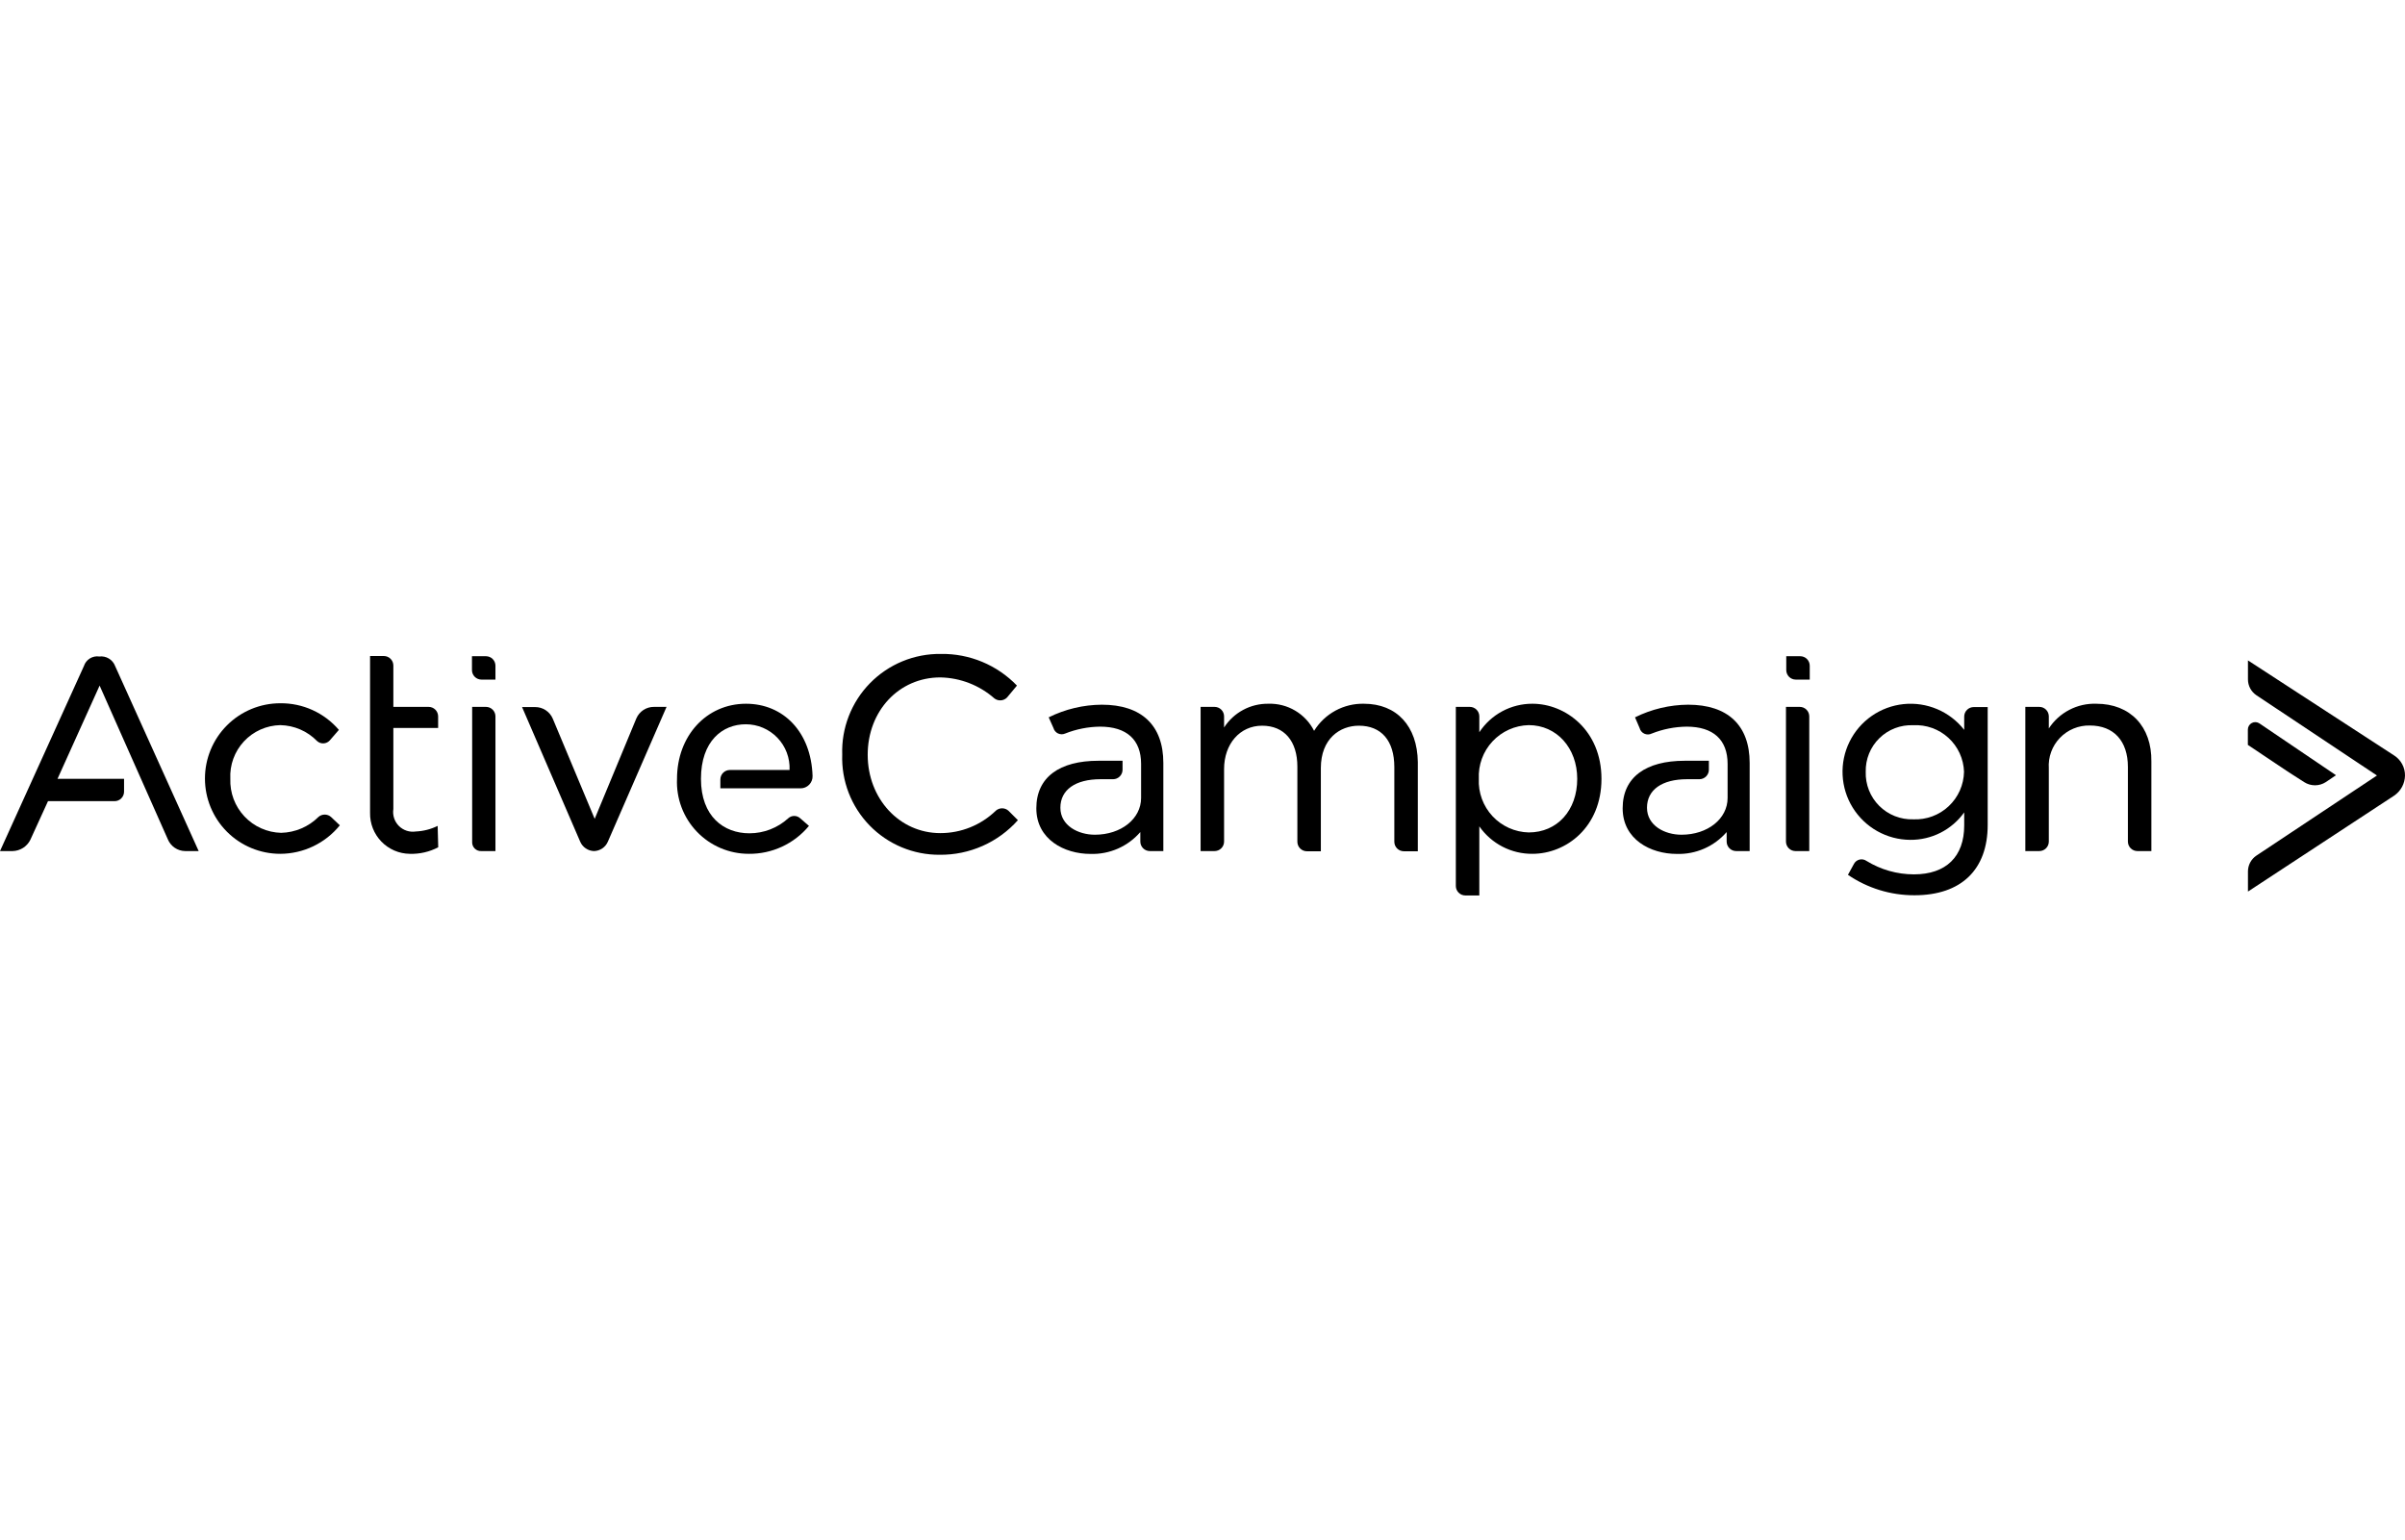 <svg width="228" height="146" viewBox="0 0 228 146" fill="none" xmlns="http://www.w3.org/2000/svg">
<path d="M75.871 77.592C75.715 77.444 75.509 77.362 75.294 77.362C75.079 77.362 74.873 77.444 74.717 77.592C73.713 78.502 72.405 79.007 71.049 79.007C68.625 79.007 66.453 77.421 66.453 73.843C66.453 70.265 68.49 68.67 70.698 68.67C71.259 68.669 71.814 68.783 72.331 69.002C72.847 69.222 73.313 69.545 73.701 69.95C74.09 70.355 74.392 70.834 74.59 71.359C74.787 71.884 74.877 72.444 74.853 73.005H69.193C68.954 73.005 68.725 73.1 68.556 73.269C68.387 73.438 68.292 73.667 68.292 73.906V74.744H75.889C76.042 74.745 76.193 74.716 76.335 74.657C76.476 74.598 76.604 74.511 76.711 74.402C76.817 74.293 76.901 74.163 76.957 74.02C77.012 73.878 77.038 73.725 77.033 73.572C76.898 69.382 74.249 66.723 70.725 66.723C66.967 66.723 64.182 69.778 64.182 73.843C64.141 74.762 64.286 75.68 64.61 76.541C64.933 77.402 65.428 78.189 66.064 78.853C66.7 79.518 67.464 80.047 68.31 80.407C69.156 80.768 70.067 80.954 70.986 80.953C72.075 80.965 73.152 80.733 74.139 80.274C75.126 79.816 75.998 79.143 76.691 78.304L75.871 77.592Z" fill="black"/>
<path d="M99.419 68.012C100.985 67.234 102.708 66.825 104.456 66.814C108.214 66.814 110.287 68.76 110.287 72.338V80.692H109.007C108.768 80.692 108.539 80.597 108.37 80.428C108.201 80.259 108.106 80.03 108.106 79.791V78.889C107.522 79.565 106.794 80.102 105.975 80.461C105.156 80.819 104.268 80.991 103.375 80.962C100.906 80.962 98.247 79.592 98.247 76.636C98.247 73.681 100.455 72.13 104.123 72.13H106.421V72.978C106.421 73.217 106.326 73.446 106.157 73.615C105.988 73.784 105.759 73.879 105.52 73.879H104.33C101.942 73.879 100.527 74.888 100.527 76.582C100.527 78.277 102.212 79.142 103.799 79.142C106.277 79.142 108.178 77.637 108.178 75.654V72.428C108.178 70.13 106.809 68.895 104.285 68.895C103.149 68.909 102.025 69.132 100.969 69.553C100.862 69.598 100.747 69.62 100.632 69.618C100.516 69.615 100.403 69.587 100.298 69.537C100.194 69.487 100.102 69.415 100.028 69.326C99.954 69.237 99.9 69.133 99.869 69.021L99.419 68.012Z" fill="black"/>
<path d="M46.97 64.434H45.645C45.406 64.434 45.177 64.339 45.008 64.17C44.839 64.001 44.744 63.772 44.744 63.533V62.218H46.069C46.308 62.218 46.537 62.312 46.706 62.481C46.875 62.65 46.97 62.88 46.97 63.119V64.434Z" fill="black"/>
<path d="M171.568 64.434H170.243C170.004 64.434 169.775 64.339 169.606 64.17C169.437 64.001 169.342 63.772 169.342 63.533V62.218H170.667C170.906 62.218 171.135 62.312 171.304 62.481C171.473 62.65 171.568 62.88 171.568 63.119V64.434Z" fill="black"/>
<path d="M32.127 69.202C31.442 68.4 30.588 67.758 29.627 67.322C28.667 66.886 27.622 66.666 26.567 66.678C24.674 66.678 22.859 67.43 21.52 68.769C20.181 70.107 19.43 71.923 19.43 73.816C19.43 75.709 20.181 77.524 21.52 78.863C22.859 80.201 24.674 80.953 26.567 80.953C27.65 80.95 28.72 80.706 29.697 80.238C30.674 79.771 31.535 79.091 32.217 78.25L31.379 77.457C31.215 77.312 31.003 77.232 30.785 77.232C30.566 77.232 30.354 77.312 30.19 77.457C29.248 78.391 27.984 78.93 26.657 78.962C26.002 78.947 25.357 78.801 24.759 78.534C24.16 78.268 23.621 77.884 23.173 77.407C22.724 76.93 22.375 76.368 22.145 75.755C21.916 75.141 21.811 74.488 21.836 73.834C21.803 73.187 21.9 72.54 22.122 71.932C22.344 71.324 22.686 70.766 23.127 70.292C23.568 69.818 24.1 69.438 24.691 69.173C25.282 68.908 25.92 68.765 26.567 68.751C27.882 68.775 29.135 69.315 30.055 70.256C30.136 70.332 30.232 70.391 30.336 70.43C30.441 70.469 30.552 70.486 30.663 70.482C30.774 70.478 30.884 70.452 30.985 70.405C31.086 70.359 31.177 70.293 31.253 70.211L32.127 69.202Z" fill="black"/>
<path d="M56.306 80.692C56.59 80.686 56.867 80.598 57.102 80.438C57.337 80.278 57.521 80.053 57.631 79.791L63.191 67.021H62.002C61.645 67.017 61.295 67.12 60.996 67.316C60.698 67.512 60.465 67.792 60.325 68.12L56.378 77.637L52.404 68.138C52.265 67.81 52.031 67.53 51.733 67.334C51.434 67.138 51.085 67.035 50.728 67.039H49.493L55.008 79.809C55.119 80.064 55.3 80.282 55.529 80.438C55.759 80.594 56.028 80.682 56.306 80.692Z" fill="black"/>
<path d="M41.491 78.304C40.844 78.623 40.138 78.804 39.418 78.835C39.128 78.88 38.833 78.855 38.554 78.764C38.276 78.673 38.023 78.518 37.816 78.311C37.609 78.103 37.453 77.85 37.362 77.572C37.271 77.294 37.247 76.998 37.291 76.709V69.021H41.536V67.922C41.536 67.683 41.441 67.454 41.272 67.285C41.103 67.116 40.873 67.021 40.635 67.021H37.291V63.101C37.291 62.862 37.196 62.632 37.027 62.463C36.858 62.294 36.629 62.199 36.39 62.199H35.083V77.069C35.074 77.571 35.163 78.07 35.347 78.537C35.531 79.005 35.806 79.431 36.155 79.792C36.504 80.153 36.921 80.441 37.382 80.641C37.843 80.84 38.339 80.946 38.841 80.953C39.781 80.984 40.713 80.77 41.545 80.331L41.491 78.304Z" fill="black"/>
<path d="M45.645 80.692H46.97V67.922C46.97 67.683 46.875 67.454 46.706 67.285C46.537 67.116 46.308 67.021 46.069 67.021H44.762V79.809C44.754 79.927 44.771 80.045 44.813 80.156C44.854 80.267 44.919 80.367 45.003 80.451C45.087 80.534 45.187 80.599 45.298 80.641C45.409 80.682 45.527 80.7 45.645 80.692Z" fill="black"/>
<path d="M96.409 65.002C95.477 64.034 94.356 63.269 93.116 62.752C91.876 62.236 90.543 61.98 89.199 62.001C87.95 61.985 86.711 62.222 85.556 62.698C84.401 63.174 83.355 63.88 82.48 64.772C81.606 65.664 80.921 66.724 80.469 67.888C80.016 69.052 79.803 70.296 79.845 71.545C79.802 72.781 80.01 74.014 80.456 75.169C80.902 76.323 81.577 77.375 82.439 78.263C83.302 79.15 84.335 79.853 85.477 80.331C86.618 80.809 87.845 81.051 89.082 81.043C90.481 81.058 91.867 80.772 93.146 80.207C94.425 79.641 95.569 78.808 96.499 77.763L95.598 76.862C95.433 76.717 95.222 76.638 95.003 76.638C94.784 76.638 94.573 76.717 94.408 76.862C92.998 78.23 91.11 78.993 89.145 78.989C85.261 78.989 82.26 75.717 82.26 71.563C82.26 67.408 85.216 64.227 89.145 64.227C91.036 64.263 92.853 64.969 94.273 66.219C94.449 66.354 94.668 66.419 94.889 66.403C95.111 66.386 95.318 66.288 95.472 66.129L96.409 65.002Z" fill="black"/>
<path d="M129.302 66.723C128.359 66.703 127.428 66.929 126.599 67.379C125.771 67.83 125.075 68.489 124.58 69.292C124.176 68.496 123.554 67.832 122.786 67.377C122.019 66.922 121.137 66.695 120.245 66.723C119.412 66.712 118.589 66.912 117.854 67.306C117.119 67.701 116.497 68.275 116.046 68.976V67.922C116.046 67.683 115.951 67.454 115.782 67.285C115.613 67.116 115.383 67.021 115.144 67.021H113.82V80.692H115.144C115.383 80.692 115.613 80.597 115.782 80.428C115.951 80.259 116.046 80.03 116.046 79.791V72.915C116.046 70.526 117.551 68.805 119.65 68.805C121.75 68.805 122.994 70.265 122.994 72.689V79.809C122.994 80.048 123.089 80.277 123.258 80.446C123.427 80.615 123.656 80.71 123.895 80.71H125.22V72.824C125.22 70.04 127.022 68.805 128.824 68.805C130.951 68.805 132.186 70.22 132.186 72.734V79.809C132.186 80.048 132.281 80.277 132.45 80.446C132.619 80.615 132.848 80.71 133.087 80.71H134.412V72.248C134.367 68.85 132.42 66.723 129.302 66.723Z" fill="black"/>
<path d="M145.28 66.723C144.282 66.719 143.298 66.964 142.418 67.436C141.538 67.908 140.791 68.592 140.243 69.427V67.922C140.243 67.683 140.148 67.454 139.979 67.285C139.81 67.116 139.58 67.021 139.341 67.021H138.017V83.999C138.017 84.238 138.112 84.467 138.281 84.636C138.45 84.805 138.679 84.9 138.918 84.9H140.243V78.349C140.807 79.16 141.561 79.821 142.439 80.275C143.317 80.729 144.292 80.962 145.28 80.953C148.461 80.953 151.823 78.439 151.823 73.843C151.823 69.247 148.416 66.723 145.28 66.723ZM149.525 73.843C149.525 76.844 147.623 78.925 144.929 78.925C144.282 78.911 143.644 78.766 143.054 78.501C142.464 78.236 141.932 77.856 141.491 77.382C141.05 76.908 140.709 76.351 140.486 75.743C140.264 75.135 140.166 74.489 140.197 73.843C140.165 73.196 140.262 72.549 140.484 71.94C140.705 71.331 141.047 70.772 141.488 70.298C141.929 69.823 142.461 69.442 143.052 69.176C143.643 68.91 144.281 68.766 144.929 68.751C147.578 68.751 149.525 70.923 149.525 73.843Z" fill="black"/>
<path d="M170.198 80.692H171.523V67.922C171.523 67.683 171.428 67.454 171.259 67.285C171.09 67.116 170.86 67.021 170.621 67.021H169.315V79.809C169.319 80.041 169.414 80.263 169.579 80.428C169.743 80.593 169.965 80.687 170.198 80.692Z" fill="black"/>
<path d="M175.19 82.945C177.049 84.214 179.248 84.89 181.499 84.882C185.924 84.882 188.438 82.458 188.438 78.213V67.039H187.113C186.874 67.039 186.645 67.134 186.476 67.303C186.307 67.472 186.212 67.701 186.212 67.94V69.202C185.539 68.341 184.659 67.665 183.653 67.238C182.648 66.811 181.55 66.645 180.464 66.758C179.377 66.871 178.337 67.257 177.44 67.882C176.544 68.506 175.821 69.348 175.339 70.329C174.856 71.309 174.631 72.396 174.684 73.487C174.736 74.578 175.065 75.638 175.639 76.567C176.214 77.497 177.014 78.265 177.967 78.801C178.919 79.336 179.992 79.621 181.084 79.628C182.085 79.638 183.074 79.407 183.967 78.954C184.859 78.5 185.63 77.838 186.212 77.024V78.259C186.212 81.224 184.491 82.9 181.445 82.9C179.853 82.899 178.293 82.456 176.939 81.62C176.843 81.553 176.734 81.508 176.619 81.488C176.505 81.467 176.387 81.472 176.274 81.501C176.161 81.53 176.056 81.583 175.965 81.656C175.875 81.73 175.801 81.822 175.749 81.926L175.19 82.945ZM186.194 73.176C186.181 73.79 186.046 74.396 185.796 74.957C185.546 75.518 185.186 76.023 184.737 76.443C184.289 76.863 183.761 77.189 183.185 77.401C182.608 77.614 181.995 77.71 181.382 77.682C180.785 77.701 180.19 77.597 179.635 77.377C179.08 77.157 178.576 76.826 178.154 76.404C177.731 75.982 177.4 75.477 177.18 74.922C176.961 74.367 176.857 73.773 176.876 73.176C176.862 72.584 176.969 71.996 177.192 71.448C177.414 70.9 177.747 70.404 178.17 69.99C178.592 69.575 179.095 69.253 179.648 69.041C180.2 68.83 180.791 68.734 181.382 68.76C181.989 68.727 182.597 68.816 183.17 69.022C183.742 69.227 184.268 69.545 184.716 69.956C185.165 70.367 185.526 70.864 185.78 71.417C186.034 71.97 186.174 72.568 186.194 73.176Z" fill="black"/>
<path d="M198.738 66.723C197.849 66.693 196.967 66.892 196.178 67.303C195.388 67.713 194.718 68.321 194.233 69.067V67.922C194.233 67.683 194.138 67.454 193.969 67.285C193.8 67.116 193.57 67.021 193.331 67.021H192.007V80.692H193.331C193.57 80.692 193.8 80.597 193.969 80.428C194.138 80.259 194.233 80.03 194.233 79.791V72.852C194.197 72.323 194.273 71.793 194.453 71.296C194.634 70.798 194.917 70.344 195.283 69.961C195.65 69.579 196.091 69.277 196.581 69.075C197.07 68.873 197.596 68.775 198.126 68.787C200.379 68.787 201.73 70.247 201.73 72.716V79.791C201.73 80.03 201.825 80.259 201.994 80.428C202.163 80.597 202.393 80.692 202.632 80.692H203.956V72.203C204.001 68.895 201.965 66.723 198.738 66.723Z" fill="black"/>
<path d="M225.341 73.527L213.896 81.133C213.653 81.3 213.455 81.523 213.318 81.784C213.182 82.045 213.111 82.335 213.112 82.629V84.531L226.982 75.429C227.291 75.216 227.544 74.933 227.722 74.602C227.899 74.271 227.994 73.903 228 73.527C228.003 73.152 227.911 72.781 227.733 72.451C227.555 72.12 227.297 71.839 226.982 71.635L213.112 62.614V64.416C213.112 64.712 213.184 65.002 213.322 65.263C213.461 65.524 213.661 65.747 213.905 65.912L225.341 73.527Z" fill="black"/>
<path d="M218.447 74.158C218.752 74.352 219.105 74.456 219.466 74.456C219.827 74.456 220.18 74.352 220.484 74.158L221.457 73.5L214.203 68.589C214.097 68.517 213.974 68.475 213.847 68.468C213.72 68.46 213.593 68.487 213.48 68.547C213.367 68.606 213.272 68.695 213.206 68.804C213.139 68.913 213.104 69.038 213.103 69.166V70.626L216.861 73.14L218.447 74.158Z" fill="black"/>
<path d="M155.004 68.012C156.57 67.234 158.293 66.825 160.042 66.814C163.79 66.814 165.872 68.76 165.872 72.338V80.692H164.593C164.354 80.692 164.124 80.597 163.955 80.428C163.786 80.259 163.691 80.03 163.691 79.791V78.889C163.106 79.565 162.378 80.101 161.56 80.46C160.741 80.818 159.853 80.99 158.96 80.962C156.482 80.962 153.832 79.592 153.832 76.636C153.832 73.681 156.04 72.13 159.708 72.13H162.006V72.978C162.006 73.217 161.911 73.446 161.742 73.615C161.573 73.784 161.344 73.879 161.105 73.879H159.942C157.554 73.879 156.139 74.888 156.139 76.582C156.139 78.277 157.816 79.142 159.411 79.142C161.889 79.142 163.781 77.637 163.781 75.654V72.428C163.781 70.13 162.412 68.895 159.897 68.895C158.761 68.909 157.637 69.132 156.581 69.553C156.472 69.606 156.353 69.635 156.232 69.636C156.111 69.637 155.991 69.612 155.882 69.561C155.772 69.51 155.675 69.435 155.598 69.341C155.521 69.248 155.466 69.139 155.436 69.021L155.004 68.012Z" fill="black"/>
<path d="M17.555 80.692H18.835L10.913 63.146C10.801 62.85 10.592 62.6 10.321 62.437C10.05 62.273 9.732 62.206 9.417 62.245C9.107 62.197 8.789 62.262 8.522 62.427C8.254 62.592 8.054 62.847 7.957 63.146L0 80.692H1.199C1.548 80.684 1.889 80.581 2.185 80.394C2.48 80.206 2.719 79.942 2.875 79.628L4.551 75.96H10.859C11.098 75.96 11.328 75.866 11.496 75.697C11.665 75.528 11.761 75.298 11.761 75.059V73.843H5.452L9.444 65.002L15.906 79.565C16.039 79.895 16.267 80.177 16.56 80.378C16.854 80.578 17.2 80.688 17.555 80.692Z" fill="black"/>
</svg>
